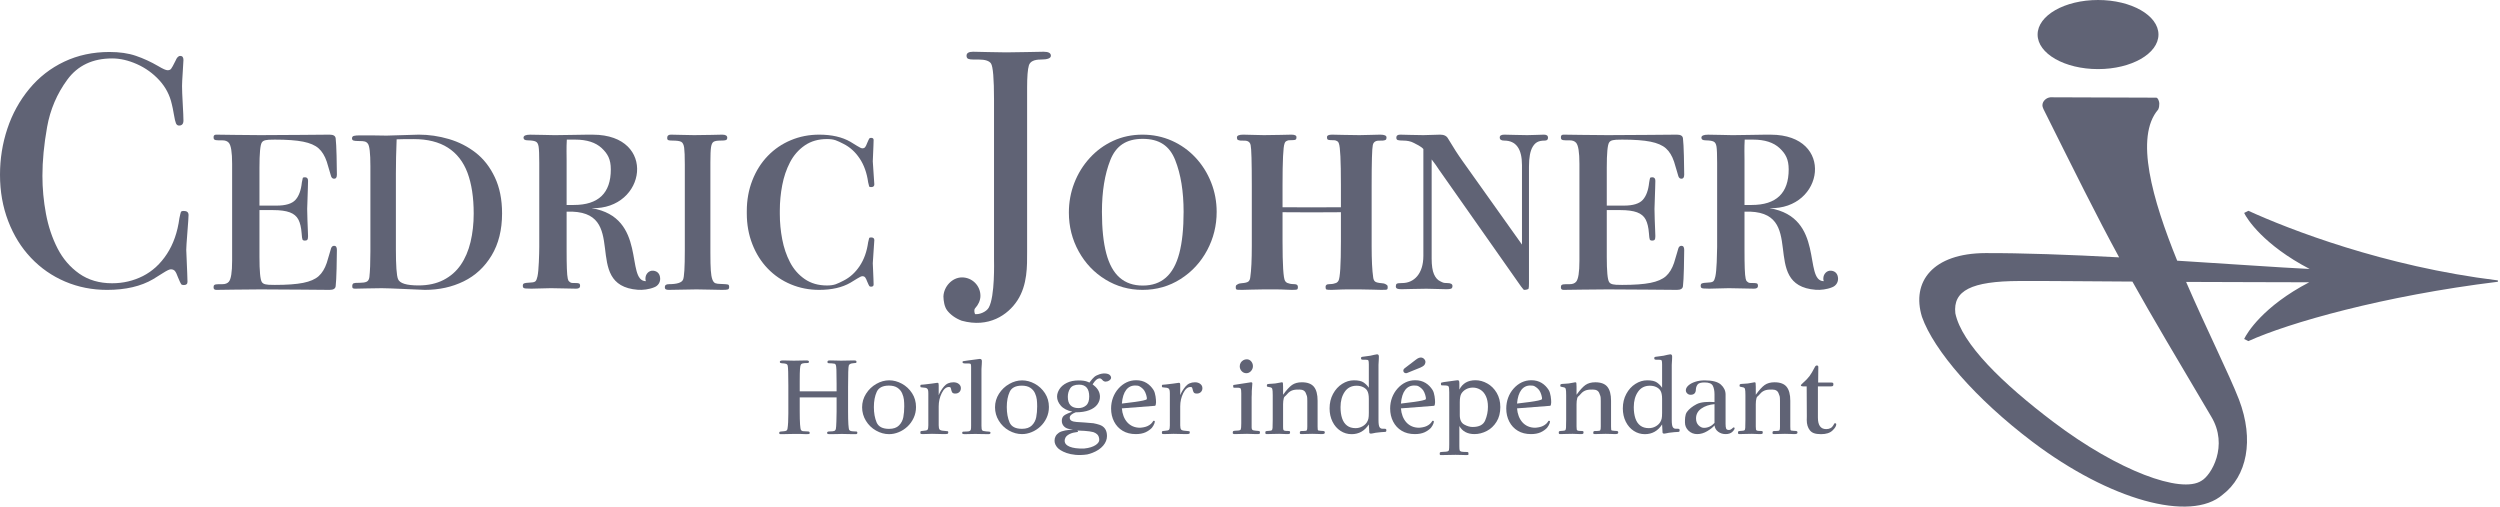 <svg xmlns="http://www.w3.org/2000/svg" width="227" height="46" viewBox="0 0 227 46" fill="none"><path d="M17.12 19.528C17.12 19.69 17.086 20.208 17.016 21.081C16.948 21.952 16.912 22.486 16.912 22.681C16.912 22.746 16.923 23.004 16.944 23.453C16.966 23.903 16.984 24.356 17 24.81C17.016 25.266 17.024 25.525 17.024 25.591C17.024 25.787 16.912 25.883 16.688 25.883C16.571 25.883 16.491 25.856 16.449 25.801C16.406 25.747 16.311 25.542 16.162 25.184C16.066 24.914 15.975 24.724 15.89 24.616C15.804 24.508 15.676 24.453 15.506 24.453C15.389 24.453 15.159 24.561 14.818 24.778C14.477 24.995 14.173 25.184 13.907 25.347C12.799 25.997 11.403 26.322 9.719 26.322C8.365 26.322 7.097 26.07 5.914 25.567C4.732 25.064 3.697 24.345 2.813 23.412C1.928 22.481 1.239 21.368 0.743 20.073C0.247 18.777 0 17.377 0 15.871C0 14.418 0.223 13.021 0.671 11.677C1.119 10.333 1.782 9.131 2.661 8.068C3.541 7.006 4.598 6.183 5.835 5.598C7.071 5.012 8.44 4.72 9.943 4.72C10.859 4.72 11.659 4.836 12.34 5.07C13.023 5.303 13.699 5.614 14.371 6.004C14.786 6.253 15.069 6.378 15.218 6.378C15.356 6.378 15.46 6.338 15.53 6.256C15.599 6.175 15.734 5.928 15.938 5.516C16.055 5.224 16.198 5.077 16.369 5.077C16.561 5.077 16.657 5.201 16.657 5.451C16.657 5.549 16.635 5.912 16.593 6.541C16.551 7.169 16.529 7.591 16.529 7.808C16.529 8.155 16.551 8.697 16.593 9.434C16.635 10.17 16.657 10.674 16.657 10.945C16.657 11.249 16.523 11.401 16.258 11.401C16.13 11.401 16.036 11.334 15.977 11.198C15.918 11.062 15.854 10.788 15.786 10.376C15.716 9.965 15.655 9.661 15.602 9.466C15.421 8.643 15.042 7.917 14.467 7.288C13.891 6.66 13.214 6.172 12.436 5.825C11.659 5.479 10.907 5.305 10.182 5.305C8.414 5.305 7.057 5.947 6.114 7.231C5.171 8.516 4.558 9.951 4.276 11.538C3.993 13.126 3.852 14.603 3.852 15.968C3.852 17.117 3.959 18.263 4.172 19.406C4.385 20.549 4.734 21.595 5.219 22.543C5.703 23.491 6.362 24.257 7.193 24.844C8.024 25.428 9.021 25.72 10.182 25.72C11.184 25.72 12.116 25.5 12.98 25.064C13.844 24.623 14.568 23.957 15.154 23.063C15.74 22.17 16.119 21.088 16.289 19.82C16.353 19.507 16.399 19.317 16.425 19.252C16.451 19.186 16.539 19.154 16.688 19.154C16.977 19.154 17.12 19.278 17.12 19.528Z" fill="#606375"></path><path d="M23.559 15.238V18.669H25.118C25.941 18.669 26.511 18.496 26.825 18.152C27.14 17.808 27.334 17.279 27.409 16.569C27.447 16.342 27.475 16.206 27.493 16.162C27.512 16.118 27.578 16.096 27.69 16.096C27.876 16.096 27.971 16.203 27.971 16.415C27.971 16.466 27.965 16.693 27.954 17.096C27.943 17.5 27.929 17.901 27.915 18.301C27.9 18.7 27.892 18.925 27.892 18.977C27.892 19.211 27.9 19.532 27.915 19.939C27.929 20.345 27.943 20.683 27.954 20.95C27.965 21.218 27.971 21.381 27.971 21.44C27.971 21.601 27.95 21.709 27.909 21.764C27.868 21.819 27.795 21.846 27.69 21.846C27.57 21.846 27.495 21.814 27.465 21.747C27.435 21.682 27.409 21.487 27.387 21.165C27.349 20.652 27.252 20.243 27.095 19.939C26.937 19.635 26.675 19.414 26.308 19.279C25.941 19.143 25.436 19.076 24.793 19.076H23.559V23.308C23.559 24.628 23.63 25.394 23.773 25.606C23.84 25.716 23.956 25.788 24.121 25.82C24.285 25.855 24.437 25.87 24.954 25.87C26.054 25.87 26.913 25.808 27.531 25.683C28.148 25.559 28.615 25.357 28.929 25.079C29.243 24.8 29.49 24.397 29.67 23.869C29.745 23.613 29.829 23.328 29.923 23.018C30.017 22.705 30.063 22.546 30.063 22.539C30.116 22.392 30.209 22.319 30.344 22.319C30.508 22.319 30.59 22.444 30.59 22.692C30.59 23.089 30.582 23.654 30.562 24.392C30.544 25.128 30.516 25.657 30.479 25.98C30.456 26.208 30.273 26.321 29.929 26.321C29.658 26.321 28.805 26.314 27.367 26.299C25.93 26.285 24.691 26.277 23.65 26.277C23.14 26.277 22.343 26.285 21.258 26.299C20.172 26.314 19.634 26.321 19.641 26.321C19.476 26.321 19.393 26.248 19.393 26.101C19.393 25.904 19.426 25.804 19.853 25.804H20.19C20.452 25.804 20.646 25.731 20.774 25.585C20.976 25.357 21.077 24.723 21.077 23.682V14.864C21.077 13.824 20.976 13.19 20.774 12.963C20.646 12.816 20.452 12.743 20.19 12.743H19.853C19.426 12.743 19.393 12.644 19.393 12.446C19.393 12.299 19.476 12.226 19.641 12.226C19.634 12.226 20.172 12.233 21.258 12.248C22.343 12.263 23.14 12.27 23.65 12.27C24.691 12.27 25.93 12.263 27.367 12.248C28.805 12.233 29.658 12.226 29.929 12.226C30.273 12.226 30.456 12.34 30.479 12.566C30.516 12.889 30.544 13.419 30.562 14.156C30.582 14.892 30.59 15.459 30.59 15.854C30.59 16.103 30.508 16.228 30.344 16.228C30.209 16.228 30.116 16.155 30.063 16.008C30.063 16 30.017 15.841 29.923 15.53C29.829 15.218 29.745 14.934 29.67 14.678C29.49 14.15 29.243 13.746 28.929 13.469C28.615 13.19 28.148 12.988 27.531 12.864C26.913 12.739 26.054 12.677 24.954 12.677C24.437 12.677 24.285 12.693 24.121 12.727C23.956 12.759 23.84 12.831 23.773 12.94C23.63 13.153 23.559 13.919 23.559 15.238Z" fill="#606375"></path><path d="M145.895 15.238V18.669H147.453C148.276 18.669 148.845 18.496 149.161 18.152C149.475 17.808 149.669 17.279 149.744 16.569C149.782 16.342 149.809 16.206 149.828 16.162C149.848 16.118 149.912 16.096 150.025 16.096C150.211 16.096 150.306 16.203 150.306 16.415C150.306 16.466 150.3 16.693 150.289 17.096C150.278 17.5 150.265 17.901 150.25 18.301C150.235 18.7 150.228 18.925 150.228 18.977C150.228 19.211 150.235 19.532 150.25 19.939C150.265 20.345 150.278 20.683 150.289 20.95C150.3 21.218 150.306 21.381 150.306 21.44C150.306 21.601 150.285 21.709 150.244 21.764C150.203 21.819 150.13 21.846 150.025 21.846C149.905 21.846 149.831 21.814 149.8 21.747C149.77 21.682 149.744 21.487 149.722 21.165C149.684 20.652 149.586 20.243 149.43 19.939C149.272 19.635 149.011 19.414 148.643 19.279C148.276 19.143 147.771 19.076 147.128 19.076H145.895V23.308C145.895 24.628 145.965 25.394 146.108 25.606C146.175 25.716 146.291 25.788 146.456 25.82C146.621 25.855 146.771 25.87 147.289 25.87C148.389 25.87 149.247 25.808 149.866 25.683C150.483 25.559 150.949 25.357 151.264 25.079C151.578 24.8 151.825 24.397 152.004 23.869C152.08 23.613 152.164 23.328 152.258 23.018C152.352 22.705 152.398 22.546 152.398 22.539C152.451 22.392 152.544 22.319 152.678 22.319C152.843 22.319 152.926 22.444 152.926 22.692C152.926 23.089 152.917 23.654 152.898 24.392C152.879 25.128 152.851 25.657 152.813 25.98C152.791 26.208 152.608 26.321 152.264 26.321C151.994 26.321 151.14 26.314 149.703 26.299C148.266 26.285 147.026 26.277 145.985 26.277C145.476 26.277 144.679 26.285 143.594 26.299C142.507 26.314 141.968 26.321 141.976 26.321C141.811 26.321 141.729 26.248 141.729 26.101C141.729 25.904 141.761 25.804 142.189 25.804H142.526C142.787 25.804 142.981 25.731 143.109 25.585C143.311 25.357 143.412 24.723 143.412 23.682V14.864C143.412 13.824 143.311 13.19 143.109 12.963C142.981 12.816 142.787 12.743 142.526 12.743H142.189C141.761 12.743 141.729 12.644 141.729 12.446C141.729 12.299 141.811 12.226 141.976 12.226C141.968 12.226 142.507 12.233 143.594 12.248C144.679 12.263 145.476 12.27 145.985 12.27C147.026 12.27 148.266 12.263 149.703 12.248C151.14 12.233 151.994 12.226 152.264 12.226C152.608 12.226 152.791 12.34 152.813 12.566C152.851 12.889 152.879 13.419 152.898 14.156C152.917 14.892 152.926 15.459 152.926 15.854C152.926 16.103 152.843 16.228 152.678 16.228C152.544 16.228 152.451 16.155 152.398 16.008C152.398 16 152.352 15.841 152.258 15.53C152.164 15.218 152.08 14.934 152.004 14.678C151.825 14.15 151.578 13.746 151.264 13.469C150.949 13.19 150.483 12.988 149.866 12.864C149.247 12.739 148.389 12.677 147.289 12.677C146.771 12.677 146.621 12.693 146.456 12.727C146.291 12.759 146.175 12.831 146.108 12.94C145.965 13.153 145.895 13.919 145.895 15.238Z" fill="#606375"></path><path d="M42.726 21.969C42.535 22.768 42.239 23.461 41.838 24.047C41.437 24.632 40.914 25.09 40.27 25.422C39.625 25.751 38.87 25.917 38.008 25.917C36.908 25.917 36.286 25.724 36.141 25.339C36.011 25.026 35.947 24.117 35.947 22.612V15.782C35.947 14.808 35.969 13.764 36.015 12.651C36.328 12.637 36.843 12.63 37.561 12.63C38.821 12.63 39.857 12.889 40.67 13.409C41.483 13.93 42.076 14.692 42.451 15.695C42.824 16.699 43.012 17.931 43.012 19.393C43.012 20.31 42.916 21.168 42.726 21.969ZM44.929 16.094C44.491 15.166 43.91 14.422 43.189 13.862C42.468 13.302 41.656 12.889 40.756 12.624C39.855 12.359 38.947 12.226 38.031 12.226C36.29 12.284 35.313 12.313 35.099 12.313C34.71 12.306 34.356 12.3 34.04 12.297C33.723 12.293 33.271 12.292 32.683 12.292C32.446 12.292 32.267 12.306 32.144 12.335C32.023 12.364 31.962 12.44 31.962 12.564C31.962 12.665 32.007 12.732 32.099 12.761C32.191 12.789 32.324 12.804 32.5 12.804C32.904 12.804 33.002 12.819 33.116 12.848C33.231 12.877 33.322 12.939 33.391 13.033C33.552 13.208 33.632 13.892 33.632 15.084V22.841C33.632 23.852 33.6 24.627 33.54 25.165C33.509 25.383 33.423 25.523 33.282 25.584C33.14 25.647 32.944 25.677 32.692 25.677C32.287 25.677 32.203 25.692 32.116 25.721C32.028 25.75 31.984 25.841 31.984 25.994C31.984 26.088 32.006 26.149 32.047 26.174C32.089 26.198 32.156 26.212 32.248 26.212C32.316 26.212 32.652 26.205 33.255 26.19C33.858 26.176 34.328 26.168 34.664 26.168C34.969 26.168 35.69 26.194 36.828 26.245C37.965 26.296 38.55 26.321 38.58 26.321C39.87 26.321 41.044 26.063 42.102 25.546C43.159 25.03 44.004 24.246 44.637 23.196C45.271 22.144 45.588 20.87 45.588 19.372C45.588 18.114 45.369 17.021 44.929 16.094Z" fill="#606375"></path><path d="M66.207 26.056C66.207 26.181 66.167 26.257 66.088 26.281C66.008 26.308 65.836 26.321 65.57 26.321C65.44 26.321 65.078 26.314 64.488 26.299C63.897 26.285 63.349 26.277 63.241 26.277C63.126 26.277 62.704 26.285 61.975 26.299C61.248 26.314 60.83 26.321 60.722 26.321C60.592 26.321 60.501 26.303 60.446 26.265C60.392 26.229 60.365 26.166 60.365 26.078C60.365 25.895 60.484 25.803 60.722 25.803C61.471 25.803 61.904 25.666 62.019 25.395C62.127 25.167 62.181 24.288 62.181 22.759V14.939C62.181 14.212 62.162 13.704 62.123 13.417C62.083 13.131 61.992 12.95 61.852 12.876C61.711 12.803 61.457 12.766 61.09 12.766C60.873 12.766 60.734 12.752 60.673 12.722C60.612 12.693 60.581 12.626 60.581 12.524C60.581 12.325 60.693 12.226 60.917 12.226C61.046 12.226 61.378 12.233 61.911 12.248C62.444 12.263 62.815 12.27 63.025 12.27C63.464 12.27 64.124 12.263 64.607 12.248C65.09 12.233 65.41 12.226 65.57 12.226C65.878 12.226 66.034 12.318 66.034 12.502C66.034 12.619 65.99 12.693 65.905 12.722C65.818 12.752 65.713 12.766 65.411 12.766C65.123 12.766 64.919 12.801 64.801 12.871C64.681 12.941 64.601 13.104 64.562 13.362C64.523 13.62 64.503 14.086 64.503 14.763V22.913C64.503 23.679 64.516 24.186 64.541 24.551C64.565 24.915 64.613 25.188 64.681 25.373C64.749 25.557 64.84 25.67 64.952 25.715C65.064 25.759 65.224 25.781 65.433 25.781C65.872 25.796 66.036 25.814 66.105 25.836C66.173 25.858 66.207 25.931 66.207 26.056Z" fill="#606375"></path><path d="M70.808 19.441C70.808 20.204 70.88 20.966 71.025 21.725C71.169 22.485 71.405 23.18 71.733 23.81C72.06 24.44 72.506 24.95 73.067 25.338C73.631 25.727 74.305 25.921 75.09 25.921C75.767 25.921 76.005 25.775 76.589 25.485C77.173 25.192 77.663 24.749 78.058 24.155C78.455 23.562 78.711 22.843 78.827 22C78.871 21.792 78.901 21.666 78.919 21.623C78.937 21.579 78.997 21.558 79.097 21.558C79.291 21.558 79.389 21.64 79.389 21.806C79.389 21.914 79.366 22.258 79.319 22.838C79.273 23.418 79.249 23.772 79.249 23.901C79.249 23.945 79.256 24.116 79.271 24.415C79.284 24.714 79.297 25.014 79.309 25.316C79.319 25.619 79.324 25.792 79.324 25.835C79.324 25.964 79.249 26.03 79.097 26.03C79.018 26.03 78.964 26.011 78.936 25.975C78.907 25.939 78.842 25.803 78.741 25.565C78.675 25.385 78.614 25.259 78.556 25.187C78.499 25.115 78.412 25.079 78.297 25.079C78.218 25.079 78.063 25.151 77.832 25.296C77.602 25.439 77.396 25.565 77.215 25.673C76.466 26.105 75.522 26.321 74.383 26.321C73.468 26.321 72.61 26.154 71.81 25.818C71.01 25.485 70.31 25.007 69.712 24.388C69.114 23.769 68.647 23.029 68.312 22.168C67.976 21.308 67.809 20.377 67.809 19.376V19.171C67.809 18.17 67.976 17.24 68.312 16.379C68.647 15.519 69.114 14.779 69.712 14.16C70.31 13.54 71.01 13.063 71.81 12.729C72.61 12.393 73.468 12.226 74.383 12.226C75.522 12.226 76.466 12.442 77.215 12.874C77.396 12.982 77.602 13.108 77.832 13.252C78.063 13.397 78.218 13.468 78.297 13.468C78.412 13.468 78.499 13.432 78.556 13.36C78.614 13.288 78.675 13.162 78.741 12.982C78.842 12.745 78.907 12.607 78.936 12.571C78.964 12.535 79.018 12.518 79.097 12.518C79.249 12.518 79.324 12.582 79.324 12.712C79.324 12.755 79.319 12.928 79.309 13.23C79.297 13.532 79.284 13.834 79.271 14.132C79.256 14.431 79.249 14.602 79.249 14.645C79.249 14.775 79.273 15.13 79.319 15.71C79.366 16.289 79.389 16.632 79.389 16.741C79.389 16.906 79.291 16.989 79.097 16.989C78.997 16.989 78.937 16.967 78.919 16.925C78.901 16.881 78.871 16.755 78.827 16.546C78.711 15.704 78.455 14.986 78.058 14.391C77.663 13.798 77.173 13.355 76.589 13.063C76.005 12.772 75.767 12.626 75.09 12.626C74.305 12.626 73.631 12.82 73.067 13.209C72.506 13.597 72.06 14.107 71.733 14.737C71.405 15.367 71.169 16.062 71.025 16.822C70.88 17.581 70.808 18.343 70.808 19.106V19.441Z" fill="#606375"></path><path d="M107.08 23.002C106.819 23.992 106.413 24.727 105.862 25.208C105.311 25.689 104.621 25.929 103.763 25.929C102.907 25.929 102.217 25.689 101.666 25.208C101.115 24.727 100.709 23.992 100.448 23.002C100.187 22.012 100.056 20.757 100.056 19.236C100.056 17.384 100.311 15.816 100.819 14.533C101.329 13.25 102.249 12.608 103.763 12.608C105.278 12.608 106.199 13.25 106.708 14.533C107.217 15.816 107.471 17.384 107.471 19.236C107.471 20.757 107.341 22.012 107.08 23.002ZM109.97 16.564C109.635 15.715 109.163 14.964 108.554 14.31C107.945 13.656 107.227 13.145 106.403 12.777C105.577 12.41 104.688 12.226 103.737 12.226C102.779 12.226 101.891 12.413 101.078 12.788C100.262 13.163 99.553 13.683 98.947 14.347C98.341 15.012 97.875 15.768 97.546 16.616C97.218 17.465 97.054 18.36 97.054 19.3C97.054 20.58 97.354 21.758 97.952 22.837C98.55 23.916 99.361 24.766 100.384 25.387C101.407 26.01 102.524 26.321 103.737 26.321C105.013 26.321 106.165 25.992 107.197 25.335C108.227 24.677 109.03 23.808 109.608 22.726C110.185 21.644 110.473 20.481 110.473 19.236C110.473 18.303 110.305 17.412 109.97 16.564Z" fill="#606375"></path><path d="M119.104 19.282L116.455 19.269V21.916C116.455 24.055 116.529 25.25 116.68 25.5C116.757 25.625 116.862 25.698 116.988 25.721C117.117 25.743 117.061 25.788 117.539 25.803C117.746 25.803 117.85 25.887 117.85 26.056C117.85 26.189 117.82 26.265 117.764 26.288C117.707 26.31 117.553 26.321 117.303 26.321C117.203 26.321 117.042 26.316 116.818 26.304C116.594 26.294 116.401 26.285 116.242 26.281C116.082 26.278 115.397 26.277 114.749 26.277C114.427 26.277 114.043 26.285 113.594 26.299C113.146 26.314 112.872 26.321 112.772 26.321C112.573 26.321 112.439 26.317 112.372 26.31C112.304 26.303 112.26 26.285 112.239 26.255C112.217 26.225 112.206 26.166 112.206 26.078C112.206 25.961 112.239 25.887 112.307 25.858C112.375 25.828 112.425 25.736 112.746 25.715C113.045 25.692 113.243 25.645 113.343 25.571C113.443 25.498 113.504 25.365 113.525 25.174C113.618 24.549 113.664 23.601 113.664 22.328V16.902C113.664 14.718 113.629 13.476 113.558 13.175C113.521 12.991 113.423 12.869 113.259 12.81C113.094 12.752 112.986 12.781 112.644 12.766C112.522 12.752 112.437 12.728 112.388 12.695C112.338 12.662 112.313 12.59 112.313 12.479C112.313 12.311 112.505 12.226 112.89 12.226C113.018 12.226 113.317 12.233 113.787 12.248C114.257 12.263 114.584 12.27 114.769 12.27C115.061 12.27 115.745 12.263 116.258 12.248C116.77 12.233 117.106 12.226 117.263 12.226C117.568 12.226 117.72 12.303 117.72 12.458C117.72 12.561 117.7 12.63 117.656 12.667C117.614 12.704 117.531 12.717 117.412 12.722C116.938 12.742 117.028 12.721 116.871 12.78C116.714 12.839 116.673 12.927 116.636 13.037C116.516 13.338 116.455 14.589 116.455 16.787V18.817L119.104 18.829L121.755 18.817V16.787C121.755 14.589 121.694 13.338 121.573 13.037C121.536 12.927 121.494 12.839 121.337 12.78C121.18 12.721 121.27 12.742 120.797 12.722C120.677 12.717 120.595 12.704 120.553 12.667C120.508 12.63 120.489 12.561 120.489 12.458C120.489 12.303 120.641 12.226 120.947 12.226C121.103 12.226 121.438 12.233 121.951 12.248C122.464 12.263 123.148 12.27 123.439 12.27C123.625 12.27 123.953 12.263 124.423 12.248C124.892 12.233 125.192 12.226 125.319 12.226C125.704 12.226 125.896 12.311 125.896 12.479C125.896 12.59 125.871 12.662 125.821 12.695C125.772 12.728 125.686 12.752 125.566 12.766C125.224 12.781 125.115 12.752 124.951 12.81C124.786 12.869 124.687 12.991 124.651 13.175C124.58 13.476 124.545 14.718 124.545 16.902V22.328C124.545 23.601 124.591 24.549 124.684 25.174C124.705 25.365 124.766 25.498 124.865 25.571C124.965 25.645 125.165 25.692 125.463 25.715C125.784 25.736 125.833 25.828 125.901 25.858C125.97 25.887 126.003 25.961 126.003 26.078C126.003 26.166 125.992 26.225 125.97 26.255C125.949 26.285 125.905 26.303 125.837 26.31C125.769 26.317 125.636 26.321 125.436 26.321C125.336 26.321 125.063 26.314 124.615 26.299C124.165 26.285 123.781 26.277 123.461 26.277C122.813 26.277 122.128 26.278 121.966 26.281C121.808 26.285 121.614 26.294 121.391 26.304C121.166 26.316 121.005 26.321 120.904 26.321C120.656 26.321 120.501 26.31 120.445 26.288C120.39 26.265 120.36 26.189 120.36 26.056C120.36 25.887 120.463 25.803 120.67 25.803C121.147 25.788 121.092 25.743 121.22 25.721C121.348 25.698 121.452 25.625 121.529 25.5C121.679 25.25 121.755 24.055 121.755 21.916V19.269L119.104 19.282Z" fill="#606375"></path><path d="M140.56 12.5C140.56 12.676 140.465 12.765 140.276 12.765C139.664 12.765 139.4 12.951 139.17 13.324C138.945 13.697 138.831 14.298 138.831 15.126V25.729C138.831 25.962 138.82 26.12 138.797 26.2C138.775 26.28 138.535 26.321 138.422 26.321C138.384 26.321 138.356 26.312 138.337 26.293C138.319 26.275 138.241 26.178 138.105 26.003L130.639 15.378C130.504 15.158 130.289 14.858 129.994 14.477V23.471C129.994 24.109 130.066 24.586 130.209 24.905C130.352 25.224 130.542 25.436 130.777 25.541C131.01 25.649 131.026 25.701 131.398 25.701C131.722 25.701 131.884 25.789 131.884 25.964C131.884 26.097 131.841 26.178 131.754 26.213C131.667 26.245 131.533 26.261 131.352 26.261C131.216 26.261 130.917 26.254 130.456 26.239C129.994 26.225 129.68 26.217 129.514 26.217C129.309 26.217 128.658 26.225 128.228 26.239C127.796 26.254 127.471 26.261 127.251 26.261C127.085 26.261 126.959 26.245 126.872 26.213C126.785 26.178 126.74 26.107 126.74 25.998C126.74 25.88 126.771 25.802 126.831 25.761C126.892 25.722 127.056 25.701 127.32 25.701C128.377 25.701 129.242 24.878 129.242 23.23V13.532C129.03 13.284 128.566 13.078 128.318 12.95C128.097 12.836 127.777 12.765 127.421 12.765C127.18 12.765 127.013 12.749 126.924 12.72C126.831 12.691 126.786 12.618 126.786 12.5C126.786 12.317 126.904 12.226 127.138 12.226C127.214 12.226 127.504 12.233 128.01 12.248C128.518 12.263 129.151 12.27 129.242 12.27C129.378 12.27 129.635 12.263 130.013 12.248C130.391 12.233 130.644 12.226 130.772 12.226C131.121 12.226 131.359 12.347 131.487 12.588C131.965 13.394 132.413 14.089 132.836 14.675L138.196 22.208V14.994C138.196 13.507 137.655 12.765 136.574 12.765C136.444 12.765 136.347 12.742 136.279 12.698C136.211 12.654 136.177 12.581 136.177 12.479C136.177 12.31 136.316 12.226 136.597 12.226C136.687 12.226 136.985 12.233 137.492 12.248C137.999 12.263 138.506 12.27 138.672 12.27C138.769 12.27 139.049 12.263 139.511 12.248C139.972 12.233 140.095 12.226 140.186 12.226C140.435 12.226 140.56 12.317 140.56 12.5Z" fill="#606375"></path><path d="M51.449 18.611V14.537C51.449 14.063 51.424 13.443 51.467 12.677H52.229C53.281 12.677 54.083 12.934 54.635 13.448C55.186 13.962 55.462 14.471 55.462 15.383C55.462 17.534 54.34 18.611 52.099 18.611H51.449ZM59.311 24.579C58.913 24.544 58.606 24.891 58.606 25.288C58.606 25.395 58.607 25.441 58.649 25.532C56.767 25.51 58.798 19.739 53.721 18.902C58.69 19.045 59.696 12.243 53.844 12.229C53.722 12.223 53.341 12.229 53.212 12.229C53.068 12.229 52.639 12.235 51.926 12.25C51.212 12.264 50.694 12.272 50.369 12.272C50.16 12.272 49.817 12.264 49.341 12.25C48.866 12.235 48.466 12.229 48.141 12.229C47.738 12.229 47.536 12.319 47.536 12.502C47.536 12.662 47.662 12.742 47.915 12.742C48.368 12.757 48.495 12.793 48.636 12.852C48.776 12.91 48.866 13.062 48.905 13.306C48.945 13.55 48.965 14.045 48.965 14.788V22.426C48.965 22.754 48.953 23.213 48.927 23.804C48.902 24.395 48.861 24.826 48.803 25.096C48.76 25.299 48.704 25.442 48.636 25.522C48.567 25.602 48.418 25.646 48.187 25.653C47.755 25.675 47.67 25.701 47.591 25.73C47.511 25.759 47.471 25.832 47.471 25.948C47.471 26.036 47.489 26.097 47.526 26.129C47.561 26.163 47.627 26.185 47.726 26.194C47.823 26.206 47.997 26.211 48.25 26.211C48.329 26.211 48.621 26.204 49.126 26.189C49.63 26.175 49.929 26.167 50.023 26.167C50.218 26.167 50.606 26.175 51.19 26.189C51.775 26.204 52.146 26.211 52.304 26.211C52.55 26.211 52.672 26.131 52.672 25.971C52.672 25.84 52.639 25.761 52.575 25.735C52.51 25.71 52.38 25.697 52.186 25.697C51.847 25.697 51.848 25.687 51.729 25.598C51.59 25.496 51.599 25.439 51.554 25.3C51.474 24.961 51.449 24.099 51.449 22.699V19.22C57.381 18.982 52.641 25.92 57.928 26.314C58.349 26.345 58.94 26.276 59.384 26.093C59.741 25.969 59.96 25.645 59.943 25.281C59.925 24.884 59.711 24.614 59.311 24.579Z" fill="#606375"></path><path d="M158.401 18.611V14.537C158.401 14.063 158.375 13.443 158.419 12.677H159.181C160.233 12.677 161.034 12.934 161.586 13.448C162.137 13.962 162.413 14.471 162.413 15.383C162.413 17.534 161.293 18.611 159.052 18.611H158.401ZM166.263 24.579C165.865 24.544 165.558 24.891 165.558 25.288C165.558 25.395 165.558 25.441 165.601 25.532C163.718 25.51 165.75 19.739 160.672 18.902C165.642 19.045 166.646 12.243 160.797 12.229C160.673 12.223 160.293 12.229 160.164 12.229C160.02 12.229 159.591 12.235 158.878 12.25C158.164 12.264 157.645 12.272 157.321 12.272C157.111 12.272 156.769 12.264 156.294 12.25C155.817 12.235 155.417 12.229 155.093 12.229C154.69 12.229 154.487 12.319 154.487 12.502C154.487 12.662 154.613 12.742 154.867 12.742C155.32 12.757 155.446 12.793 155.587 12.852C155.727 12.91 155.817 13.062 155.858 13.306C155.897 13.55 155.916 14.045 155.916 14.788V22.426C155.916 22.754 155.904 23.213 155.879 23.804C155.854 24.395 155.812 24.826 155.755 25.096C155.711 25.299 155.656 25.442 155.587 25.522C155.519 25.602 155.37 25.646 155.138 25.653C154.706 25.675 154.621 25.701 154.542 25.73C154.463 25.759 154.422 25.832 154.422 25.948C154.422 26.036 154.44 26.097 154.477 26.129C154.513 26.163 154.579 26.185 154.677 26.194C154.775 26.206 154.949 26.211 155.202 26.211C155.28 26.211 155.572 26.204 156.078 26.189C156.581 26.175 156.881 26.167 156.975 26.167C157.17 26.167 157.558 26.175 158.142 26.189C158.726 26.204 159.098 26.211 159.256 26.211C159.502 26.211 159.623 26.131 159.623 25.971C159.623 25.84 159.591 25.761 159.527 25.735C159.462 25.71 159.332 25.697 159.137 25.697C158.798 25.697 158.8 25.687 158.68 25.598C158.542 25.496 158.549 25.439 158.506 25.3C158.426 24.961 158.401 24.099 158.401 22.699V19.22C164.333 18.982 159.593 25.92 164.88 26.314C165.301 26.345 165.891 26.276 166.335 26.093C166.693 25.969 166.911 25.645 166.895 25.281C166.877 24.884 166.663 24.614 166.263 24.579Z" fill="#606375"></path><path d="M87.327 29.122C86.73 28.9 86.28 28.55 86.003 28.187C85.748 27.853 85.675 27.326 85.663 26.925C85.694 26.029 86.446 25.189 87.35 25.189C88.275 25.189 89.023 25.937 89.023 26.86C89.023 27.295 88.816 27.691 88.543 27.988C88.427 28.118 88.466 28.355 88.533 28.52C88.945 28.574 89.571 28.308 89.779 27.933C90.353 26.907 90.257 23.75 90.257 23.504V9.055C90.257 7.154 90.166 6.058 89.985 5.768C89.825 5.528 89.457 5.406 88.882 5.406H88.385C88.174 5.406 88.016 5.385 87.915 5.342C87.814 5.298 87.762 5.204 87.762 5.06C87.762 4.818 87.96 4.698 88.354 4.698C88.557 4.698 89.004 4.707 89.697 4.727C90.39 4.745 90.944 4.755 91.359 4.755C91.839 4.755 92.468 4.745 93.246 4.727C94.024 4.707 94.53 4.698 94.765 4.698C95.202 4.698 95.42 4.818 95.42 5.06C95.42 5.291 95.117 5.406 94.509 5.406C93.891 5.406 93.528 5.585 93.422 5.942C93.315 6.3 93.262 6.971 93.262 7.955V22.881C93.262 24.126 93.306 25.859 92.378 27.282C91.52 28.6 89.77 29.795 87.327 29.122Z" fill="#606375"></path><path d="M137.747 36.644C137.833 35.541 138.293 34.981 138.987 35.006C139.134 35.005 139.242 35.018 139.343 35.074C139.543 35.185 139.688 35.328 139.779 35.458C139.902 35.635 140.046 36.074 140.01 36.238C139.974 36.413 137.927 36.615 137.747 36.644ZM140.849 36.526C140.849 36.289 140.805 35.694 140.613 35.4C140.456 35.158 140.262 34.943 139.991 34.776C139.719 34.608 139.405 34.525 139.049 34.525C138.736 34.525 138.444 34.589 138.172 34.718C137.901 34.847 137.657 35.034 137.438 35.279C137.22 35.523 137.054 35.801 136.94 36.111C136.826 36.421 136.768 36.748 136.768 37.094C136.768 37.532 136.859 37.929 137.042 38.282C137.224 38.636 137.482 38.914 137.817 39.115C138.151 39.316 138.549 39.416 139.011 39.416C139.354 39.416 139.646 39.362 139.885 39.256C140.119 39.153 140.326 38.998 140.468 38.851C140.515 38.794 140.574 38.707 140.606 38.649C140.685 38.507 140.73 38.392 140.738 38.304C140.744 38.245 140.718 38.211 140.659 38.205C140.634 38.202 140.613 38.209 140.596 38.222C140.58 38.236 140.553 38.277 140.517 38.342C140.489 38.387 140.428 38.439 140.4 38.476C140.308 38.561 140.209 38.62 140.099 38.678C139.899 38.781 139.595 38.828 139.392 38.838C138.403 38.84 137.823 38.083 137.747 37.079L140.769 36.846C140.823 36.815 140.849 36.632 140.849 36.526Z" fill="#606375"></path><path d="M113.766 33.246C113.766 33.412 113.707 33.56 113.591 33.691C113.474 33.821 113.333 33.887 113.168 33.887C113.003 33.887 112.863 33.826 112.746 33.703C112.629 33.58 112.57 33.432 112.57 33.258C112.57 33.137 112.599 33.03 112.657 32.934C112.714 32.84 112.792 32.765 112.889 32.708C112.987 32.652 113.092 32.624 113.206 32.624C113.367 32.624 113.501 32.688 113.607 32.813C113.713 32.94 113.766 33.085 113.766 33.246Z" fill="#606375"></path><path d="M127.781 33.861C127.674 33.913 127.534 33.887 127.463 33.787C127.384 33.675 127.421 33.524 127.533 33.445L128.544 32.673C128.738 32.516 128.909 32.446 129.058 32.466C129.168 32.481 129.261 32.532 129.335 32.622C129.411 32.711 129.441 32.808 129.427 32.912C129.413 33.023 129.369 33.112 129.301 33.178C129.232 33.245 129.122 33.311 128.97 33.378C128.818 33.446 128.512 33.57 128.046 33.752C127.996 33.77 127.902 33.809 127.781 33.861Z" fill="#606375"></path><path d="M77.847 39.296C77.847 39.381 77.799 39.422 77.704 39.422H77.489C77.43 39.422 77.251 39.418 76.95 39.412C76.649 39.405 76.474 39.401 76.426 39.401C76.43 39.401 76.3 39.405 76.036 39.412C75.771 39.418 75.553 39.422 75.38 39.422C75.273 39.422 75.2 39.414 75.16 39.401C75.12 39.388 75.099 39.356 75.099 39.307C75.099 39.219 75.167 39.176 75.303 39.176C75.523 39.176 75.672 39.16 75.749 39.131C75.825 39.102 75.875 39.038 75.897 38.941C75.916 38.873 75.932 38.642 75.945 38.245C75.957 37.849 75.963 37.555 75.963 37.363V36.084H72.615V37.343C72.615 38.359 72.655 38.926 72.731 39.044C72.772 39.104 72.825 39.139 72.891 39.149C72.957 39.16 73.113 39.169 73.359 39.176C73.465 39.176 73.519 39.215 73.519 39.296C73.519 39.359 73.504 39.396 73.475 39.406C73.445 39.417 73.366 39.422 73.238 39.422C73.187 39.422 73.103 39.419 72.987 39.414C72.872 39.409 72.773 39.406 72.691 39.403C72.607 39.402 72.399 39.401 72.065 39.401C71.9 39.401 71.702 39.405 71.47 39.412C71.239 39.418 71.097 39.422 71.046 39.422C70.943 39.422 70.874 39.421 70.84 39.417C70.805 39.413 70.781 39.405 70.771 39.39C70.76 39.377 70.754 39.348 70.754 39.307C70.754 39.251 70.772 39.215 70.807 39.202C70.841 39.188 70.942 39.176 71.107 39.165C71.261 39.154 71.363 39.132 71.415 39.097C71.466 39.063 71.498 38.999 71.508 38.908C71.556 38.612 71.581 38.161 71.581 37.557V34.98C71.581 33.941 71.562 33.352 71.525 33.209C71.507 33.122 71.455 33.064 71.371 33.036C71.286 33.008 71.156 32.99 70.98 32.984C70.917 32.976 70.874 32.966 70.848 32.95C70.822 32.934 70.809 32.9 70.809 32.847C70.809 32.766 70.908 32.727 71.107 32.727C71.173 32.727 71.326 32.729 71.569 32.737C71.812 32.745 71.981 32.748 72.076 32.748C72.227 32.748 72.434 32.745 72.699 32.737C72.963 32.729 73.135 32.727 73.215 32.727C73.374 32.727 73.452 32.764 73.452 32.837C73.452 32.886 73.441 32.92 73.419 32.936C73.397 32.953 73.356 32.963 73.292 32.963C73.083 32.963 72.939 32.976 72.858 33.005C72.777 33.033 72.727 33.073 72.709 33.126C72.647 33.269 72.615 33.525 72.615 34.57V35.535H75.963V34.836C75.963 33.621 75.942 33.285 75.897 33.156C75.875 33.087 75.839 33.043 75.787 33.027C75.736 33.012 75.653 33.001 75.54 32.994L75.314 32.984C75.248 32.984 75.201 32.976 75.174 32.963C75.146 32.948 75.133 32.916 75.133 32.868C75.133 32.805 75.151 32.766 75.187 32.751C75.224 32.735 75.307 32.727 75.435 32.727C75.516 32.727 75.67 32.729 75.897 32.737C76.126 32.745 76.28 32.748 76.361 32.748C76.537 32.748 76.746 32.745 76.988 32.737C77.23 32.729 77.394 32.727 77.478 32.727C77.61 32.727 77.692 32.736 77.723 32.753C77.754 32.77 77.77 32.805 77.77 32.858C77.77 32.911 77.754 32.941 77.723 32.952C77.692 32.963 77.599 32.972 77.445 32.984C77.236 33.001 77.111 33.07 77.07 33.188C77.026 33.31 77.005 33.965 77.005 35.153V37.352C77.005 38.365 77.042 38.929 77.114 39.044C77.151 39.093 77.205 39.126 77.275 39.142C77.344 39.158 77.465 39.169 77.638 39.176C77.726 39.176 77.782 39.182 77.809 39.195C77.834 39.207 77.847 39.241 77.847 39.296Z" fill="#606375"></path><path d="M82.021 37.883C81.963 38.178 81.831 38.428 81.625 38.633C81.421 38.838 81.121 38.941 80.726 38.941C80.142 38.941 79.766 38.747 79.598 38.358C79.432 37.967 79.348 37.502 79.348 36.958C79.348 36.418 79.435 35.959 79.608 35.579C79.782 35.201 80.15 35.012 80.714 35.012C81.032 35.012 81.289 35.077 81.483 35.206C81.677 35.336 81.82 35.501 81.909 35.701C81.997 35.9 82.053 36.095 82.075 36.282C82.096 36.47 82.106 36.674 82.106 36.895C82.106 37.26 82.077 37.589 82.021 37.883ZM82.815 35.701C82.575 35.331 82.267 35.045 81.89 34.839C81.513 34.634 81.129 34.532 80.74 34.532C80.341 34.532 79.951 34.64 79.57 34.858C79.189 35.075 78.878 35.371 78.639 35.749C78.399 36.126 78.28 36.536 78.28 36.98C78.28 37.419 78.394 37.828 78.623 38.204C78.852 38.582 79.158 38.878 79.542 39.095C79.925 39.313 80.32 39.421 80.726 39.421C81.019 39.421 81.31 39.363 81.601 39.243C81.891 39.125 82.154 38.956 82.389 38.739C82.624 38.521 82.813 38.259 82.957 37.953C83.101 37.647 83.174 37.315 83.174 36.955C83.174 36.488 83.054 36.07 82.815 35.701Z" fill="#606375"></path><path d="M94.089 37.882C94.031 38.175 93.899 38.425 93.694 38.629C93.489 38.834 93.189 38.937 92.795 38.937C92.21 38.937 91.835 38.742 91.667 38.354C91.5 37.966 91.416 37.501 91.416 36.959C91.416 36.419 91.503 35.961 91.677 35.583C91.85 35.206 92.218 35.017 92.782 35.017C93.1 35.017 93.356 35.082 93.551 35.211C93.746 35.34 93.888 35.504 93.977 35.704C94.066 35.903 94.121 36.097 94.143 36.284C94.164 36.471 94.175 36.675 94.175 36.896C94.175 37.26 94.145 37.588 94.089 37.882ZM94.883 35.704C94.643 35.336 94.335 35.05 93.959 34.845C93.581 34.64 93.197 34.538 92.808 34.538C92.409 34.538 92.02 34.646 91.638 34.864C91.257 35.08 90.947 35.377 90.707 35.753C90.468 36.128 90.348 36.537 90.348 36.98C90.348 37.419 90.462 37.825 90.692 38.201C90.92 38.578 91.226 38.873 91.609 39.091C91.993 39.307 92.388 39.416 92.795 39.416C93.087 39.416 93.379 39.358 93.669 39.238C93.959 39.12 94.222 38.952 94.457 38.734C94.692 38.518 94.881 38.256 95.026 37.951C95.169 37.646 95.242 37.314 95.242 36.955C95.242 36.489 95.122 36.072 94.883 35.704Z" fill="#606375"></path><path d="M87.248 35.242C87.248 35.391 87.2 35.51 87.106 35.602C87.01 35.692 86.888 35.736 86.74 35.736C86.604 35.736 86.512 35.702 86.463 35.634C86.415 35.566 86.378 35.458 86.352 35.314C86.34 35.254 86.324 35.21 86.304 35.182C86.286 35.154 86.236 35.14 86.156 35.14C85.91 35.14 85.695 35.324 85.51 35.694C85.326 36.065 85.234 36.464 85.234 36.894V38.625C85.234 38.81 85.262 38.935 85.317 39.003C85.372 39.068 85.505 39.107 85.716 39.119C85.898 39.131 86.009 39.142 86.047 39.154C86.085 39.163 86.104 39.196 86.104 39.252C86.104 39.329 86.081 39.376 86.035 39.391C85.988 39.407 85.882 39.416 85.716 39.416C85.666 39.416 85.301 39.407 84.624 39.391C84.598 39.391 84.475 39.395 84.255 39.403C84.035 39.411 83.862 39.416 83.734 39.416C83.679 39.416 83.637 39.409 83.609 39.397C83.582 39.385 83.568 39.351 83.568 39.295C83.568 39.218 83.578 39.172 83.6 39.156C83.621 39.14 83.698 39.128 83.829 39.119C84.046 39.107 84.177 39.073 84.223 39.015C84.27 38.956 84.292 38.826 84.292 38.625V35.736C84.292 35.595 84.284 35.488 84.265 35.414C84.245 35.339 84.206 35.286 84.144 35.251C84.083 35.216 83.986 35.198 83.855 35.193C83.72 35.186 83.637 35.176 83.609 35.164C83.582 35.152 83.568 35.112 83.568 35.043C83.568 34.982 83.585 34.947 83.617 34.937C83.649 34.927 83.753 34.918 83.931 34.91C84.02 34.906 84.235 34.88 84.576 34.833C84.917 34.784 85.092 34.759 85.101 34.759C85.164 34.759 85.202 34.775 85.215 34.808C85.227 34.839 85.234 34.894 85.234 34.97V35.882C85.34 35.613 85.499 35.349 85.713 35.094C85.927 34.839 86.214 34.711 86.574 34.711C86.769 34.711 86.931 34.762 87.058 34.862C87.184 34.963 87.248 35.089 87.248 35.242Z" fill="#606375"></path><path d="M89.937 39.3C89.937 39.38 89.876 39.421 89.753 39.421C89.629 39.421 89.424 39.417 89.136 39.412C88.847 39.404 88.654 39.401 88.558 39.401C88.032 39.414 87.701 39.421 87.566 39.421C87.499 39.421 87.449 39.414 87.417 39.401C87.385 39.388 87.369 39.357 87.369 39.31C87.369 39.265 87.376 39.236 87.391 39.221C87.406 39.206 87.437 39.196 87.483 39.191C87.53 39.186 87.619 39.182 87.75 39.182C87.891 39.182 87.99 39.167 88.049 39.134C88.109 39.102 88.144 39.054 88.157 38.988C88.17 38.921 88.176 38.811 88.176 38.655V33.304C88.176 33.159 88.162 33.072 88.135 33.043C88.108 33.014 88.021 33 87.877 33H87.617C87.469 33 87.395 32.96 87.395 32.879C87.395 32.835 87.413 32.807 87.449 32.797C87.484 32.787 87.631 32.765 87.891 32.731L88.958 32.589C89.089 32.589 89.154 32.654 89.154 32.782C89.154 32.83 89.154 32.875 89.151 32.919C89.15 32.963 89.146 33.027 89.143 33.112C89.138 33.197 89.133 33.279 89.126 33.357C89.119 33.438 89.117 33.491 89.117 33.523V38.655C89.117 38.876 89.138 39.013 89.18 39.069C89.222 39.124 89.348 39.159 89.555 39.173C89.733 39.182 89.841 39.194 89.88 39.206C89.917 39.218 89.937 39.249 89.937 39.3Z" fill="#606375"></path><path d="M98.616 36.815C98.427 36.974 98.196 37.055 97.926 37.055C97.28 37.055 96.958 36.713 96.958 36.032C96.958 35.743 97.029 35.487 97.174 35.262C97.32 35.038 97.589 34.927 97.981 34.927C98.594 34.927 98.901 35.285 98.901 36.001C98.901 36.384 98.806 36.655 98.616 36.815ZM97.838 39.225C97.868 39.219 97.883 39.2 97.883 39.168C97.883 39.131 97.857 39.105 97.805 39.091C98.032 39.091 98.901 39.128 99.273 39.235C99.411 39.283 99.524 39.347 99.613 39.427C99.745 39.548 99.812 39.723 99.812 39.95C99.812 40.237 99.391 40.635 98.444 40.726C97.274 40.767 96.713 40.461 96.677 40.101C96.648 39.826 96.774 39.624 96.968 39.497C97.162 39.371 97.376 39.293 97.61 39.262C97.731 39.245 97.807 39.232 97.838 39.225ZM100.865 34.19C100.809 34.047 100.68 33.959 100.478 33.925C100.277 33.891 100.063 33.91 99.839 33.982C99.632 34.05 99.472 34.131 99.362 34.227C99.251 34.323 99.115 34.478 98.955 34.69L98.923 34.737C98.852 34.704 98.777 34.672 98.697 34.644C98.51 34.577 98.257 34.543 97.94 34.543C97.523 34.543 97.165 34.617 96.866 34.765C96.567 34.914 96.345 35.102 96.2 35.33C96.055 35.559 95.982 35.786 95.982 36.014C95.982 36.298 96.094 36.569 96.319 36.832C96.544 37.095 96.892 37.276 97.364 37.376C97.092 37.475 96.711 37.638 96.593 37.749C96.472 37.86 96.413 38.013 96.413 38.21C96.413 38.393 96.469 38.564 96.602 38.705C96.847 38.964 97.149 38.956 97.433 39.018C96.986 39.018 96.412 39.108 96.149 39.288C95.885 39.466 95.753 39.711 95.753 40.018C95.753 40.249 95.85 40.468 96.043 40.675C96.236 40.88 97.115 41.498 98.713 41.264C98.88 41.227 99.04 41.178 99.192 41.118C99.61 40.955 99.935 40.738 100.167 40.466C100.397 40.195 100.514 39.904 100.514 39.593C100.514 39.061 100.284 38.719 99.826 38.568C99.654 38.511 99.469 38.465 99.273 38.429C98.944 38.386 97.912 38.329 97.753 38.316C97.554 38.301 97.401 38.264 97.294 38.206C97.186 38.146 97.133 38.052 97.133 37.925C97.133 37.738 97.31 37.576 97.666 37.438C98.152 37.438 98.561 37.376 98.893 37.249C99.225 37.123 99.472 36.95 99.633 36.732C99.794 36.512 99.876 36.278 99.876 36.029C99.876 35.635 99.697 35.296 99.342 35.009L99.213 34.908L99.245 34.844C99.353 34.678 99.443 34.575 99.514 34.511C99.585 34.445 99.652 34.403 99.713 34.383C99.797 34.355 99.87 34.343 99.934 34.374C99.999 34.404 100.04 34.433 100.115 34.522C100.177 34.59 100.177 34.587 100.259 34.625C100.341 34.663 100.445 34.661 100.574 34.62C100.675 34.587 100.759 34.532 100.825 34.454C100.89 34.376 100.904 34.288 100.865 34.19Z" fill="#606375"></path><path d="M109.178 35.242C109.178 35.391 109.13 35.51 109.035 35.602C108.94 35.692 108.818 35.736 108.67 35.736C108.534 35.736 108.442 35.702 108.394 35.634C108.345 35.566 108.307 35.458 108.282 35.314C108.27 35.254 108.253 35.21 108.235 35.182C108.215 35.154 108.165 35.14 108.085 35.14C107.84 35.14 107.625 35.324 107.44 35.694C107.256 36.065 107.164 36.464 107.164 36.894V38.625C107.164 38.81 107.191 38.935 107.247 39.003C107.302 39.068 107.434 39.107 107.647 39.119C107.829 39.131 107.938 39.142 107.977 39.154C108.016 39.163 108.034 39.196 108.034 39.252C108.034 39.329 108.011 39.376 107.964 39.391C107.917 39.407 107.812 39.416 107.647 39.416C107.595 39.416 107.231 39.407 106.553 39.391C106.529 39.391 106.406 39.395 106.185 39.403C105.964 39.411 105.791 39.416 105.664 39.416C105.609 39.416 105.567 39.409 105.54 39.397C105.512 39.385 105.499 39.351 105.499 39.295C105.499 39.218 105.509 39.172 105.53 39.156C105.551 39.14 105.628 39.128 105.76 39.119C105.975 39.107 106.107 39.073 106.154 39.015C106.2 38.956 106.223 38.826 106.223 38.625V35.736C106.223 35.595 106.213 35.488 106.194 35.414C106.175 35.339 106.135 35.286 106.074 35.251C106.013 35.216 105.916 35.198 105.785 35.193C105.649 35.186 105.567 35.176 105.54 35.164C105.512 35.152 105.499 35.112 105.499 35.043C105.499 34.982 105.514 34.947 105.546 34.937C105.578 34.927 105.683 34.918 105.861 34.91C105.949 34.906 106.165 34.88 106.506 34.833C106.847 34.784 107.022 34.759 107.03 34.759C107.094 34.759 107.132 34.775 107.144 34.808C107.157 34.839 107.164 34.894 107.164 34.97V35.882C107.27 35.613 107.429 35.349 107.644 35.094C107.857 34.839 108.144 34.711 108.505 34.711C108.7 34.711 108.861 34.762 108.988 34.862C109.115 34.963 109.178 35.089 109.178 35.242Z" fill="#606375"></path><path d="M114.405 39.27C114.405 39.342 114.388 39.385 114.354 39.397C114.32 39.409 114.228 39.416 114.074 39.416C114.002 39.416 113.854 39.411 113.63 39.403C113.405 39.395 113.271 39.391 113.229 39.391C113.182 39.391 113.001 39.395 112.689 39.403C112.375 39.411 112.187 39.416 112.123 39.416C112.06 39.416 112.012 39.408 111.98 39.393C111.948 39.38 111.932 39.347 111.932 39.295C111.932 39.206 111.954 39.154 111.996 39.135C112.038 39.117 112.167 39.103 112.384 39.095C112.536 39.091 112.629 39.056 112.661 38.991C112.691 38.923 112.707 38.741 112.707 38.438V35.724C112.707 35.495 112.691 35.351 112.661 35.293C112.629 35.235 112.532 35.205 112.371 35.205H112.021C111.987 35.189 111.97 35.136 111.97 35.043C111.97 34.994 111.983 34.965 112.008 34.955C112.033 34.946 112.155 34.926 112.371 34.898L113.585 34.711C113.669 34.711 113.712 34.743 113.712 34.808C113.712 34.864 113.703 34.987 113.686 35.176C113.669 35.365 113.662 35.474 113.662 35.502C113.662 35.622 113.66 35.723 113.659 35.806C113.655 35.888 113.653 35.971 113.648 36.056V38.812C113.648 38.917 113.67 38.989 113.714 39.029C113.76 39.07 113.863 39.095 114.023 39.107C114.21 39.119 114.32 39.133 114.354 39.147C114.388 39.161 114.405 39.202 114.405 39.27Z" fill="#606375"></path><path d="M134.855 38.171C134.69 38.571 134.309 38.77 133.714 38.77C133.472 38.77 133.217 38.697 132.95 38.548C132.683 38.4 132.549 38.117 132.549 37.699V36.525C132.549 36.162 132.596 35.902 132.691 35.742C132.795 35.575 132.935 35.443 133.117 35.343C133.297 35.245 133.504 35.193 133.738 35.193C133.983 35.193 134.21 35.259 134.422 35.388C134.633 35.516 134.798 35.712 134.921 35.975C135.044 36.237 135.105 36.558 135.105 36.935C135.105 37.36 135.023 37.772 134.855 38.171ZM135.9 35.67C135.679 35.297 135.396 35.014 135.047 34.819C134.699 34.623 134.341 34.525 133.971 34.525C133.283 34.525 132.797 34.809 132.51 35.377V34.846C132.51 34.72 132.5 34.636 132.482 34.591C132.464 34.548 132.417 34.525 132.341 34.525C132.309 34.525 132.244 34.533 132.149 34.549L131.092 34.694C130.971 34.715 130.899 34.731 130.874 34.743C130.849 34.755 130.836 34.789 130.836 34.846C130.836 34.902 130.841 34.939 130.849 34.957C130.858 34.975 130.881 34.986 130.917 34.99C130.955 34.994 131.03 34.997 131.141 34.997C131.357 34.997 131.485 35.026 131.527 35.084C131.569 35.142 131.59 35.32 131.59 35.613V40.348C131.59 40.606 131.581 40.78 131.565 40.869C131.547 40.929 131.501 40.969 131.428 40.99C131.352 41.01 131.232 41.022 131.067 41.026C130.905 41.034 130.807 41.045 130.774 41.06C130.741 41.073 130.725 41.117 130.725 41.19C130.725 41.245 130.732 41.282 130.75 41.298C130.766 41.313 130.796 41.322 130.836 41.322C130.907 41.322 131.135 41.319 131.522 41.31C131.906 41.301 132.12 41.298 132.161 41.298C132.224 41.298 132.403 41.301 132.703 41.31C133.001 41.319 133.148 41.322 133.144 41.322C133.231 41.322 133.285 41.319 133.306 41.31C133.327 41.301 133.337 41.273 133.337 41.226C133.337 41.137 133.329 41.084 133.312 41.066C133.296 41.047 133.235 41.038 133.132 41.038C132.925 41.038 132.778 41.028 132.693 41.008C132.608 40.987 132.557 40.946 132.537 40.883C132.52 40.821 132.51 40.699 132.51 40.518V38.684C132.788 39.172 133.245 39.415 133.884 39.415C134.262 39.415 134.632 39.322 134.995 39.135C135.357 38.948 135.654 38.669 135.883 38.3C136.114 37.931 136.229 37.486 136.229 36.961C136.229 36.474 136.119 36.044 135.9 35.67Z" fill="#606375"></path><path d="M146.937 39.27C146.937 39.327 146.915 39.365 146.87 39.385C146.826 39.406 146.749 39.416 146.639 39.416C146.604 39.416 146.486 39.411 146.283 39.403C146.078 39.395 145.916 39.391 145.794 39.391C145.704 39.391 145.539 39.395 145.297 39.403C145.056 39.411 144.895 39.416 144.814 39.416C144.76 39.416 144.721 39.409 144.7 39.397C144.679 39.385 144.668 39.351 144.668 39.295C144.668 39.239 144.678 39.198 144.698 39.177C144.715 39.154 144.749 39.142 144.796 39.138C144.842 39.134 144.927 39.131 145.05 39.131C145.189 39.131 145.273 39.11 145.303 39.066C145.334 39.021 145.349 38.911 145.349 38.734V36.412C145.349 35.904 145.307 35.969 145.228 35.731C145.146 35.492 144.952 35.372 144.642 35.372C144.262 35.372 143.863 35.364 143.515 35.789C143.336 36.011 143.261 35.985 143.216 36.146C143.171 36.307 143.15 36.492 143.15 36.702V38.734C143.15 38.866 143.156 38.957 143.168 39.005C143.182 39.054 143.216 39.087 143.273 39.105C143.332 39.123 143.431 39.131 143.575 39.131C143.655 39.131 143.71 39.138 143.74 39.15C143.77 39.162 143.785 39.196 143.785 39.252C143.785 39.329 143.768 39.376 143.735 39.391C143.7 39.407 143.622 39.416 143.498 39.416C143.457 39.416 143.335 39.411 143.136 39.403C142.937 39.395 142.825 39.391 142.8 39.391C142.652 39.391 142.446 39.395 142.183 39.403C141.921 39.411 141.752 39.416 141.674 39.416C141.624 39.416 141.587 39.407 141.567 39.391C141.546 39.376 141.534 39.339 141.534 39.282C141.534 39.211 141.552 39.166 141.586 39.154C141.619 39.139 141.72 39.128 141.885 39.119C142.007 39.112 142.087 39.095 142.124 39.068C142.159 39.043 142.182 38.969 142.194 38.849C142.202 38.729 142.208 38.481 142.208 38.107V35.894C142.208 35.595 142.196 35.402 142.168 35.312C142.14 35.221 142.062 35.17 141.934 35.158C141.813 35.136 141.737 35.121 141.713 35.109C141.688 35.096 141.674 35.063 141.674 35.006C141.674 34.935 141.699 34.89 141.747 34.878C141.796 34.863 141.917 34.852 142.107 34.843C142.298 34.843 142.541 34.811 142.838 34.747C142.922 34.723 142.985 34.711 143.029 34.711C143.087 34.711 143.123 34.731 143.134 34.771C143.143 34.811 143.15 34.926 143.15 35.115V35.845C143.454 35.419 143.723 35.124 143.956 34.958C144.19 34.794 144.488 34.711 144.853 34.711C145.36 34.711 145.727 34.848 145.948 35.121C146.171 35.395 146.283 35.817 146.283 36.387V38.734C146.283 38.866 146.287 38.956 146.296 39.003C146.303 39.048 146.324 39.078 146.355 39.09C146.387 39.101 146.463 39.112 146.581 39.119C146.746 39.124 146.847 39.135 146.884 39.154C146.919 39.17 146.937 39.211 146.937 39.27Z" fill="#606375"></path><path d="M163.212 39.27C163.212 39.327 163.19 39.365 163.145 39.385C163.101 39.406 163.024 39.416 162.914 39.416C162.879 39.416 162.761 39.411 162.559 39.403C162.353 39.395 162.191 39.391 162.069 39.391C161.979 39.391 161.814 39.395 161.572 39.403C161.331 39.411 161.17 39.416 161.09 39.416C161.034 39.416 160.995 39.409 160.975 39.397C160.954 39.385 160.943 39.351 160.943 39.295C160.943 39.239 160.953 39.198 160.972 39.177C160.991 39.154 161.024 39.142 161.071 39.138C161.116 39.134 161.201 39.131 161.325 39.131C161.464 39.131 161.549 39.11 161.579 39.066C161.609 39.021 161.623 38.911 161.623 38.734V36.412C161.623 35.904 161.583 35.969 161.502 35.731C161.421 35.492 161.227 35.372 160.917 35.372C160.537 35.372 160.137 35.364 159.79 35.789C159.612 36.011 159.536 35.985 159.491 36.146C159.446 36.307 159.425 36.492 159.425 36.702V38.734C159.425 38.866 159.432 38.957 159.443 39.005C159.457 39.054 159.491 39.087 159.549 39.105C159.606 39.123 159.706 39.131 159.85 39.131C159.931 39.131 159.985 39.138 160.016 39.15C160.045 39.162 160.06 39.196 160.06 39.252C160.06 39.329 160.042 39.376 160.009 39.391C159.974 39.407 159.897 39.416 159.773 39.416C159.732 39.416 159.611 39.411 159.411 39.403C159.212 39.395 159.101 39.391 159.074 39.391C158.928 39.391 158.722 39.395 158.458 39.403C158.195 39.411 158.026 39.416 157.95 39.416C157.899 39.416 157.862 39.407 157.841 39.391C157.821 39.376 157.809 39.339 157.809 39.282C157.809 39.211 157.827 39.166 157.861 39.154C157.894 39.139 157.995 39.128 158.16 39.119C158.283 39.112 158.361 39.095 158.398 39.068C158.435 39.043 158.457 38.969 158.469 38.849C158.478 38.729 158.484 38.481 158.484 38.107V35.894C158.484 35.595 158.471 35.402 158.443 35.312C158.415 35.221 158.336 35.17 158.209 35.158C158.088 35.136 158.013 35.121 157.989 35.109C157.963 35.096 157.95 35.063 157.95 35.006C157.95 34.935 157.974 34.89 158.023 34.878C158.071 34.863 158.192 34.852 158.382 34.843C158.573 34.843 158.817 34.811 159.113 34.747C159.198 34.723 159.261 34.711 159.304 34.711C159.363 34.711 159.398 34.731 159.409 34.771C159.418 34.811 159.425 34.926 159.425 35.115V35.845C159.73 35.419 159.999 35.124 160.232 34.958C160.465 34.794 160.764 34.711 161.127 34.711C161.636 34.711 162.002 34.848 162.224 35.121C162.446 35.395 162.559 35.817 162.559 36.387V38.734C162.559 38.866 162.562 38.956 162.57 39.003C162.578 39.048 162.598 39.078 162.63 39.09C162.662 39.101 162.737 39.112 162.857 39.119C163.022 39.124 163.122 39.135 163.158 39.154C163.194 39.17 163.212 39.211 163.212 39.27Z" fill="#606375"></path><path d="M120.294 39.27C120.294 39.327 120.271 39.365 120.226 39.385C120.181 39.406 120.104 39.416 119.995 39.416C119.96 39.416 119.841 39.411 119.638 39.403C119.434 39.395 119.272 39.391 119.149 39.391C119.06 39.391 118.894 39.395 118.652 39.403C118.411 39.411 118.25 39.416 118.17 39.416C118.115 39.416 118.076 39.409 118.055 39.397C118.035 39.385 118.023 39.351 118.023 39.295C118.023 39.239 118.033 39.198 118.053 39.177C118.071 39.154 118.104 39.142 118.15 39.138C118.197 39.134 118.282 39.131 118.405 39.131C118.544 39.131 118.63 39.11 118.66 39.066C118.689 39.021 118.703 38.911 118.703 38.734V36.412C118.703 35.904 118.663 35.969 118.582 35.731C118.502 35.492 118.307 35.372 117.998 35.372C117.617 35.372 117.217 35.364 116.87 35.789C116.692 36.011 116.617 35.985 116.571 36.146C116.528 36.307 116.504 36.492 116.504 36.702V38.734C116.504 38.866 116.511 38.957 116.524 39.005C116.536 39.054 116.571 39.087 116.629 39.105C116.686 39.123 116.787 39.131 116.93 39.131C117.011 39.131 117.065 39.138 117.096 39.15C117.125 39.162 117.14 39.196 117.14 39.252C117.14 39.329 117.123 39.376 117.09 39.391C117.056 39.407 116.978 39.416 116.855 39.416C116.812 39.416 116.691 39.411 116.492 39.403C116.293 39.395 116.181 39.391 116.156 39.391C116.007 39.391 115.802 39.395 115.539 39.403C115.276 39.411 115.107 39.416 115.03 39.416C114.979 39.416 114.943 39.407 114.922 39.391C114.901 39.376 114.891 39.339 114.891 39.282C114.891 39.211 114.908 39.166 114.941 39.154C114.975 39.139 115.075 39.128 115.241 39.119C115.363 39.112 115.442 39.095 115.479 39.068C115.514 39.043 115.537 38.969 115.549 38.849C115.559 38.729 115.564 38.481 115.564 38.107V35.894C115.564 35.595 115.551 35.402 115.523 35.312C115.497 35.221 115.418 35.17 115.291 35.158C115.167 35.136 115.094 35.121 115.068 35.109C115.043 35.096 115.03 35.063 115.03 35.006C115.03 34.935 115.055 34.89 115.103 34.878C115.153 34.863 115.272 34.852 115.463 34.843C115.654 34.843 115.897 34.811 116.193 34.747C116.277 34.723 116.341 34.711 116.383 34.711C116.443 34.711 116.479 34.731 116.489 34.771C116.499 34.811 116.504 34.926 116.504 35.115V35.845C116.809 35.419 117.079 35.124 117.311 34.958C117.545 34.794 117.844 34.711 118.208 34.711C118.716 34.711 119.081 34.848 119.305 35.121C119.528 35.395 119.638 35.817 119.638 36.387V38.734C119.638 38.866 119.642 38.956 119.651 39.003C119.659 39.048 119.679 39.078 119.711 39.09C119.742 39.101 119.818 39.112 119.936 39.119C120.102 39.124 120.202 39.135 120.239 39.154C120.274 39.17 120.294 39.211 120.294 39.27Z" fill="#606375"></path><path d="M150.918 37.482C150.918 37.712 150.907 37.883 150.883 37.995C150.859 38.107 150.816 38.216 150.752 38.326C150.654 38.488 150.51 38.619 150.324 38.722C150.136 38.824 149.931 38.875 149.71 38.875C149.398 38.875 149.141 38.798 148.937 38.642C148.735 38.487 148.585 38.266 148.491 37.981C148.396 37.695 148.347 37.357 148.347 36.966C148.347 36.41 148.473 35.948 148.728 35.578C148.98 35.209 149.339 35.024 149.804 35.024C150.031 35.024 150.227 35.065 150.394 35.147C150.562 35.23 150.686 35.336 150.764 35.463C150.868 35.631 150.918 35.882 150.918 36.215V37.482ZM152.455 38.945C152.418 38.932 152.31 38.926 152.132 38.926C152.03 38.926 151.947 38.876 151.886 38.776C151.826 38.675 151.795 38.461 151.795 38.135V33.133C151.795 33.102 151.798 33.047 151.804 32.967C151.809 32.889 151.814 32.806 151.819 32.719C151.822 32.632 151.826 32.567 151.827 32.52C151.83 32.473 151.83 32.423 151.83 32.366C151.83 32.237 151.773 32.172 151.658 32.172C151.62 32.172 151.531 32.19 151.391 32.221C151.285 32.249 151.171 32.276 151.052 32.299C150.931 32.323 150.738 32.35 150.473 32.378C150.352 32.39 150.277 32.404 150.249 32.42C150.222 32.437 150.207 32.472 150.207 32.528C150.207 32.586 150.223 32.622 150.253 32.638C150.281 32.654 150.326 32.662 150.384 32.662H150.616C150.762 32.662 150.848 32.684 150.877 32.729C150.905 32.773 150.918 32.897 150.918 33.098V35.209C150.796 35.023 150.639 34.864 150.448 34.731C150.256 34.597 149.961 34.532 149.561 34.532C149.192 34.532 148.834 34.641 148.494 34.858C148.151 35.075 147.877 35.378 147.667 35.768C147.458 36.156 147.353 36.595 147.353 37.083C147.353 37.53 147.442 37.932 147.619 38.288C147.798 38.645 148.038 38.924 148.345 39.123C148.65 39.323 148.987 39.422 149.356 39.422C150.014 39.422 150.536 39.129 150.918 38.54C150.942 39.015 150.955 39.264 150.96 39.283C150.979 39.344 151.023 39.374 151.091 39.374C151.113 39.374 151.149 39.37 151.193 39.362C151.238 39.354 151.3 39.343 151.374 39.329C151.449 39.315 151.504 39.303 151.539 39.295C151.919 39.248 152.174 39.223 152.303 39.223C152.383 39.223 152.437 39.214 152.467 39.198C152.496 39.182 152.511 39.14 152.511 39.071C152.511 38.999 152.493 38.957 152.455 38.945Z" fill="#606375"></path><path d="M124.29 37.482C124.29 37.712 124.279 37.883 124.255 37.995C124.232 38.107 124.188 38.216 124.124 38.326C124.026 38.488 123.882 38.619 123.695 38.722C123.506 38.824 123.303 38.875 123.081 38.875C122.77 38.875 122.513 38.798 122.309 38.642C122.106 38.487 121.957 38.266 121.862 37.981C121.767 37.695 121.72 37.357 121.72 36.966C121.72 36.41 121.847 35.948 122.099 35.578C122.351 35.209 122.712 35.024 123.176 35.024C123.402 35.024 123.598 35.065 123.766 35.147C123.933 35.23 124.058 35.336 124.136 35.463C124.239 35.631 124.29 35.882 124.29 36.215V37.482ZM125.827 38.945C125.789 38.932 125.682 38.926 125.505 38.926C125.401 38.926 125.32 38.876 125.258 38.776C125.198 38.675 125.167 38.461 125.167 38.135V33.133C125.167 33.102 125.169 33.047 125.176 32.967C125.182 32.889 125.187 32.806 125.19 32.719C125.195 32.632 125.198 32.567 125.199 32.52C125.201 32.473 125.202 32.423 125.202 32.366C125.202 32.237 125.145 32.172 125.031 32.172C124.992 32.172 124.902 32.19 124.764 32.221C124.658 32.249 124.544 32.276 124.424 32.299C124.303 32.323 124.11 32.35 123.846 32.378C123.724 32.39 123.648 32.404 123.621 32.42C123.594 32.437 123.581 32.472 123.581 32.528C123.581 32.586 123.595 32.622 123.625 32.638C123.653 32.654 123.698 32.662 123.757 32.662H123.988C124.134 32.662 124.221 32.684 124.249 32.729C124.276 32.773 124.29 32.897 124.29 33.098V35.209C124.169 35.023 124.01 34.864 123.819 34.731C123.628 34.597 123.332 34.532 122.934 34.532C122.563 34.532 122.206 34.641 121.865 34.858C121.524 35.075 121.248 35.378 121.039 35.768C120.829 36.156 120.726 36.595 120.726 37.083C120.726 37.53 120.814 37.932 120.992 38.288C121.169 38.645 121.411 38.924 121.717 39.123C122.023 39.323 122.359 39.422 122.728 39.422C123.386 39.422 123.907 39.129 124.29 38.54C124.314 39.015 124.329 39.264 124.332 39.283C124.352 39.344 124.396 39.374 124.463 39.374C124.485 39.374 124.52 39.37 124.565 39.362C124.611 39.354 124.671 39.343 124.746 39.329C124.822 39.315 124.876 39.303 124.911 39.295C125.292 39.248 125.545 39.223 125.675 39.223C125.756 39.223 125.808 39.214 125.838 39.198C125.867 39.182 125.883 39.14 125.883 39.071C125.883 38.999 125.865 38.957 125.827 38.945Z" fill="#606375"></path><path d="M155.677 38.403V36.696C155.193 36.741 154.791 36.875 154.475 37.101C154.159 37.326 154 37.623 154 37.992C154 38.258 154.076 38.468 154.231 38.62C154.384 38.772 154.546 38.849 154.72 38.849C155.081 38.849 155.401 38.7 155.677 38.403ZM157.504 38.886C157.504 38.969 157.434 39.08 157.294 39.215C157.152 39.349 156.95 39.416 156.682 39.416C156.434 39.416 156.211 39.346 156.017 39.205C155.822 39.065 155.709 38.871 155.677 38.627C155.536 38.796 155.317 38.969 155.018 39.148C154.72 39.327 154.416 39.416 154.107 39.416C153.796 39.416 153.532 39.312 153.316 39.105C153.103 38.899 152.995 38.651 152.995 38.366C152.995 38.134 152.98 37.674 153.172 37.407C153.365 37.141 153.66 36.903 154.058 36.696C154.458 36.489 155.106 36.468 155.677 36.509V35.81C155.677 35.492 155.626 35.233 155.525 35.029C155.422 34.825 155.171 34.725 154.774 34.725C154.452 34.725 154.243 34.785 154.149 34.904C154.053 35.025 154 35.17 153.986 35.34C153.986 35.677 153.828 35.846 153.51 35.846C153.388 35.846 153.285 35.806 153.202 35.725C153.117 35.646 153.075 35.548 153.075 35.436C153.075 35.287 153.151 35.143 153.302 35.004C153.455 34.866 153.66 34.753 153.922 34.667C154.181 34.581 154.47 34.538 154.787 34.538C155.484 34.538 155.974 34.666 156.259 34.923C156.541 35.18 156.682 35.48 156.682 35.822V38.487C156.682 38.676 156.698 38.816 156.731 38.906C156.762 38.997 156.847 39.042 156.988 39.042C157.078 39.042 157.171 39.003 157.267 38.921C157.276 38.906 157.3 38.882 157.338 38.853C157.375 38.822 157.397 38.806 157.403 38.806C157.471 38.806 157.504 38.834 157.504 38.886Z" fill="#606375"></path><path d="M166.732 38.528C166.732 38.685 166.618 38.874 166.387 39.093C166.157 39.312 165.813 39.422 165.356 39.422C164.8 39.422 164.518 39.304 164.332 39.066C164.146 38.828 164.053 38.519 164.053 38.14C164.053 38.081 164.054 38.026 164.057 37.977C164.058 37.929 164.06 37.868 164.06 37.796L164.047 35.087H163.802C163.612 35.087 163.518 35.055 163.518 34.992C163.518 34.955 163.583 34.881 163.711 34.768C163.974 34.537 164.175 34.327 164.314 34.135C164.453 33.944 164.605 33.687 164.769 33.364C164.823 33.243 164.892 33.184 164.976 33.184C165.04 33.184 165.083 33.22 165.104 33.292L165.087 34.731H166.122C166.271 34.731 166.366 34.738 166.409 34.752C166.452 34.766 166.473 34.812 166.473 34.889C166.473 34.98 166.45 35.038 166.405 35.057C166.361 35.078 166.281 35.087 166.168 35.087H165.066V37.923C165.066 38.616 165.317 38.963 165.817 38.963C166.125 38.963 166.342 38.844 166.473 38.606C166.517 38.521 166.546 38.472 166.558 38.454C166.571 38.438 166.592 38.432 166.621 38.432C166.695 38.432 166.732 38.463 166.732 38.528Z" fill="#606375"></path><path d="M101.866 36.644C101.951 35.541 102.411 34.981 103.106 35.006C103.254 35.005 103.361 35.018 103.462 35.074C103.662 35.185 103.808 35.328 103.898 35.458C104.022 35.635 104.165 36.074 104.13 36.238C104.092 36.413 102.046 36.615 101.866 36.644ZM104.968 36.526C104.968 36.289 104.925 35.694 104.732 35.4C104.575 35.158 104.38 34.943 104.11 34.776C103.839 34.608 103.525 34.525 103.168 34.525C102.854 34.525 102.563 34.589 102.291 34.718C102.021 34.847 101.776 35.034 101.557 35.279C101.34 35.523 101.173 35.801 101.059 36.111C100.945 36.421 100.887 36.748 100.887 37.094C100.887 37.532 100.978 37.929 101.16 38.282C101.343 38.636 101.601 38.914 101.936 39.115C102.27 39.316 102.668 39.416 103.13 39.416C103.474 39.416 103.765 39.362 104.004 39.256C104.237 39.153 104.444 38.998 104.588 38.851C104.634 38.794 104.692 38.707 104.725 38.649C104.804 38.507 104.847 38.392 104.857 38.304C104.864 38.245 104.837 38.211 104.777 38.205C104.753 38.202 104.732 38.209 104.715 38.222C104.699 38.236 104.673 38.277 104.636 38.342C104.608 38.387 104.546 38.439 104.519 38.476C104.428 38.561 104.329 38.62 104.217 38.678C104.017 38.781 103.713 38.828 103.511 38.838C102.521 38.84 101.942 38.083 101.866 37.079L104.889 36.846C104.942 36.815 104.968 36.632 104.968 36.526Z" fill="#606375"></path><path d="M127.204 36.644C127.289 35.541 127.75 34.981 128.444 35.006C128.592 35.005 128.699 35.018 128.8 35.074C129 35.185 129.145 35.328 129.236 35.458C129.36 35.635 129.502 36.074 129.467 36.238C129.431 36.413 127.384 36.615 127.204 36.644ZM130.305 36.526C130.305 36.289 130.263 35.694 130.069 35.4C129.913 35.158 129.718 34.943 129.447 34.776C129.175 34.608 128.863 34.525 128.505 34.525C128.193 34.525 127.9 34.589 127.63 34.718C127.358 34.847 127.113 35.034 126.895 35.279C126.677 35.523 126.511 35.801 126.396 36.111C126.282 36.421 126.225 36.748 126.225 37.094C126.225 37.532 126.316 37.929 126.499 38.282C126.68 38.636 126.938 38.914 127.274 39.115C127.608 39.316 128.006 39.416 128.468 39.416C128.811 39.416 129.103 39.362 129.342 39.256C129.576 39.153 129.783 38.998 129.926 38.851C129.972 38.794 130.031 38.707 130.064 38.649C130.141 38.507 130.186 38.392 130.195 38.304C130.201 38.245 130.174 38.211 130.115 38.205C130.091 38.202 130.069 38.209 130.053 38.222C130.037 38.236 130.01 38.277 129.973 38.342C129.945 38.387 129.884 38.439 129.856 38.476C129.766 38.561 129.666 38.62 129.555 38.678C129.356 38.781 129.051 38.828 128.849 38.838C127.86 38.84 127.279 38.083 127.204 37.079L130.227 36.846C130.28 36.815 130.305 36.632 130.305 36.526Z" fill="#606375"></path><path fill-rule="evenodd" clip-rule="evenodd" d="M195.989 3.137C195.989 4.87 193.533 6.274 190.503 6.274C187.472 6.274 185.015 4.87 185.015 3.137C185.015 1.405 187.472 0 190.503 0C193.533 0 195.989 1.405 195.989 3.137Z" fill="#606375"></path><path d="M200.773 37.814C202.392 40.489 200.763 43.179 199.889 43.656C198.057 44.852 192.35 42.773 186.471 38.332C181.833 34.831 178.122 31.214 177.545 28.446C177.318 26.386 178.991 25.532 183.349 25.515C186.157 25.503 189.862 25.549 193.622 25.567C195.43 28.807 197.634 32.51 200.773 37.814ZM204.153 19.14L203.769 19.334C204.015 19.869 205.532 22.24 209.716 24.422C206.865 24.287 202.403 23.957 197.689 23.67C195.428 18.091 193.814 12.424 195.967 9.941C196.051 9.75 196.059 9.614 196.065 9.403C196.07 9.233 195.945 8.869 195.783 8.868L186.181 8.834C185.807 8.868 185.452 9.178 185.452 9.56C185.452 9.675 185.507 9.821 185.553 9.918C188.472 15.767 190.3 19.473 192.418 23.368C187.913 23.123 183.506 22.968 180.265 22.981C175.512 23.001 173.53 25.567 174.516 28.774C175.598 31.819 179.373 36.208 184.56 40.125C191.555 45.406 198.906 47.455 201.818 44.915C204.009 43.24 204.708 39.966 203.297 36.273C202.423 34.02 200.37 29.923 198.498 25.598C202.838 25.624 206.958 25.615 209.675 25.631C205.489 27.812 204.015 30.244 203.769 30.78L204.153 30.973C207.795 29.314 216.426 26.856 226.808 25.584V25.461C216.426 24.189 207.795 20.8 204.153 19.14Z" fill="#606375"></path></svg>